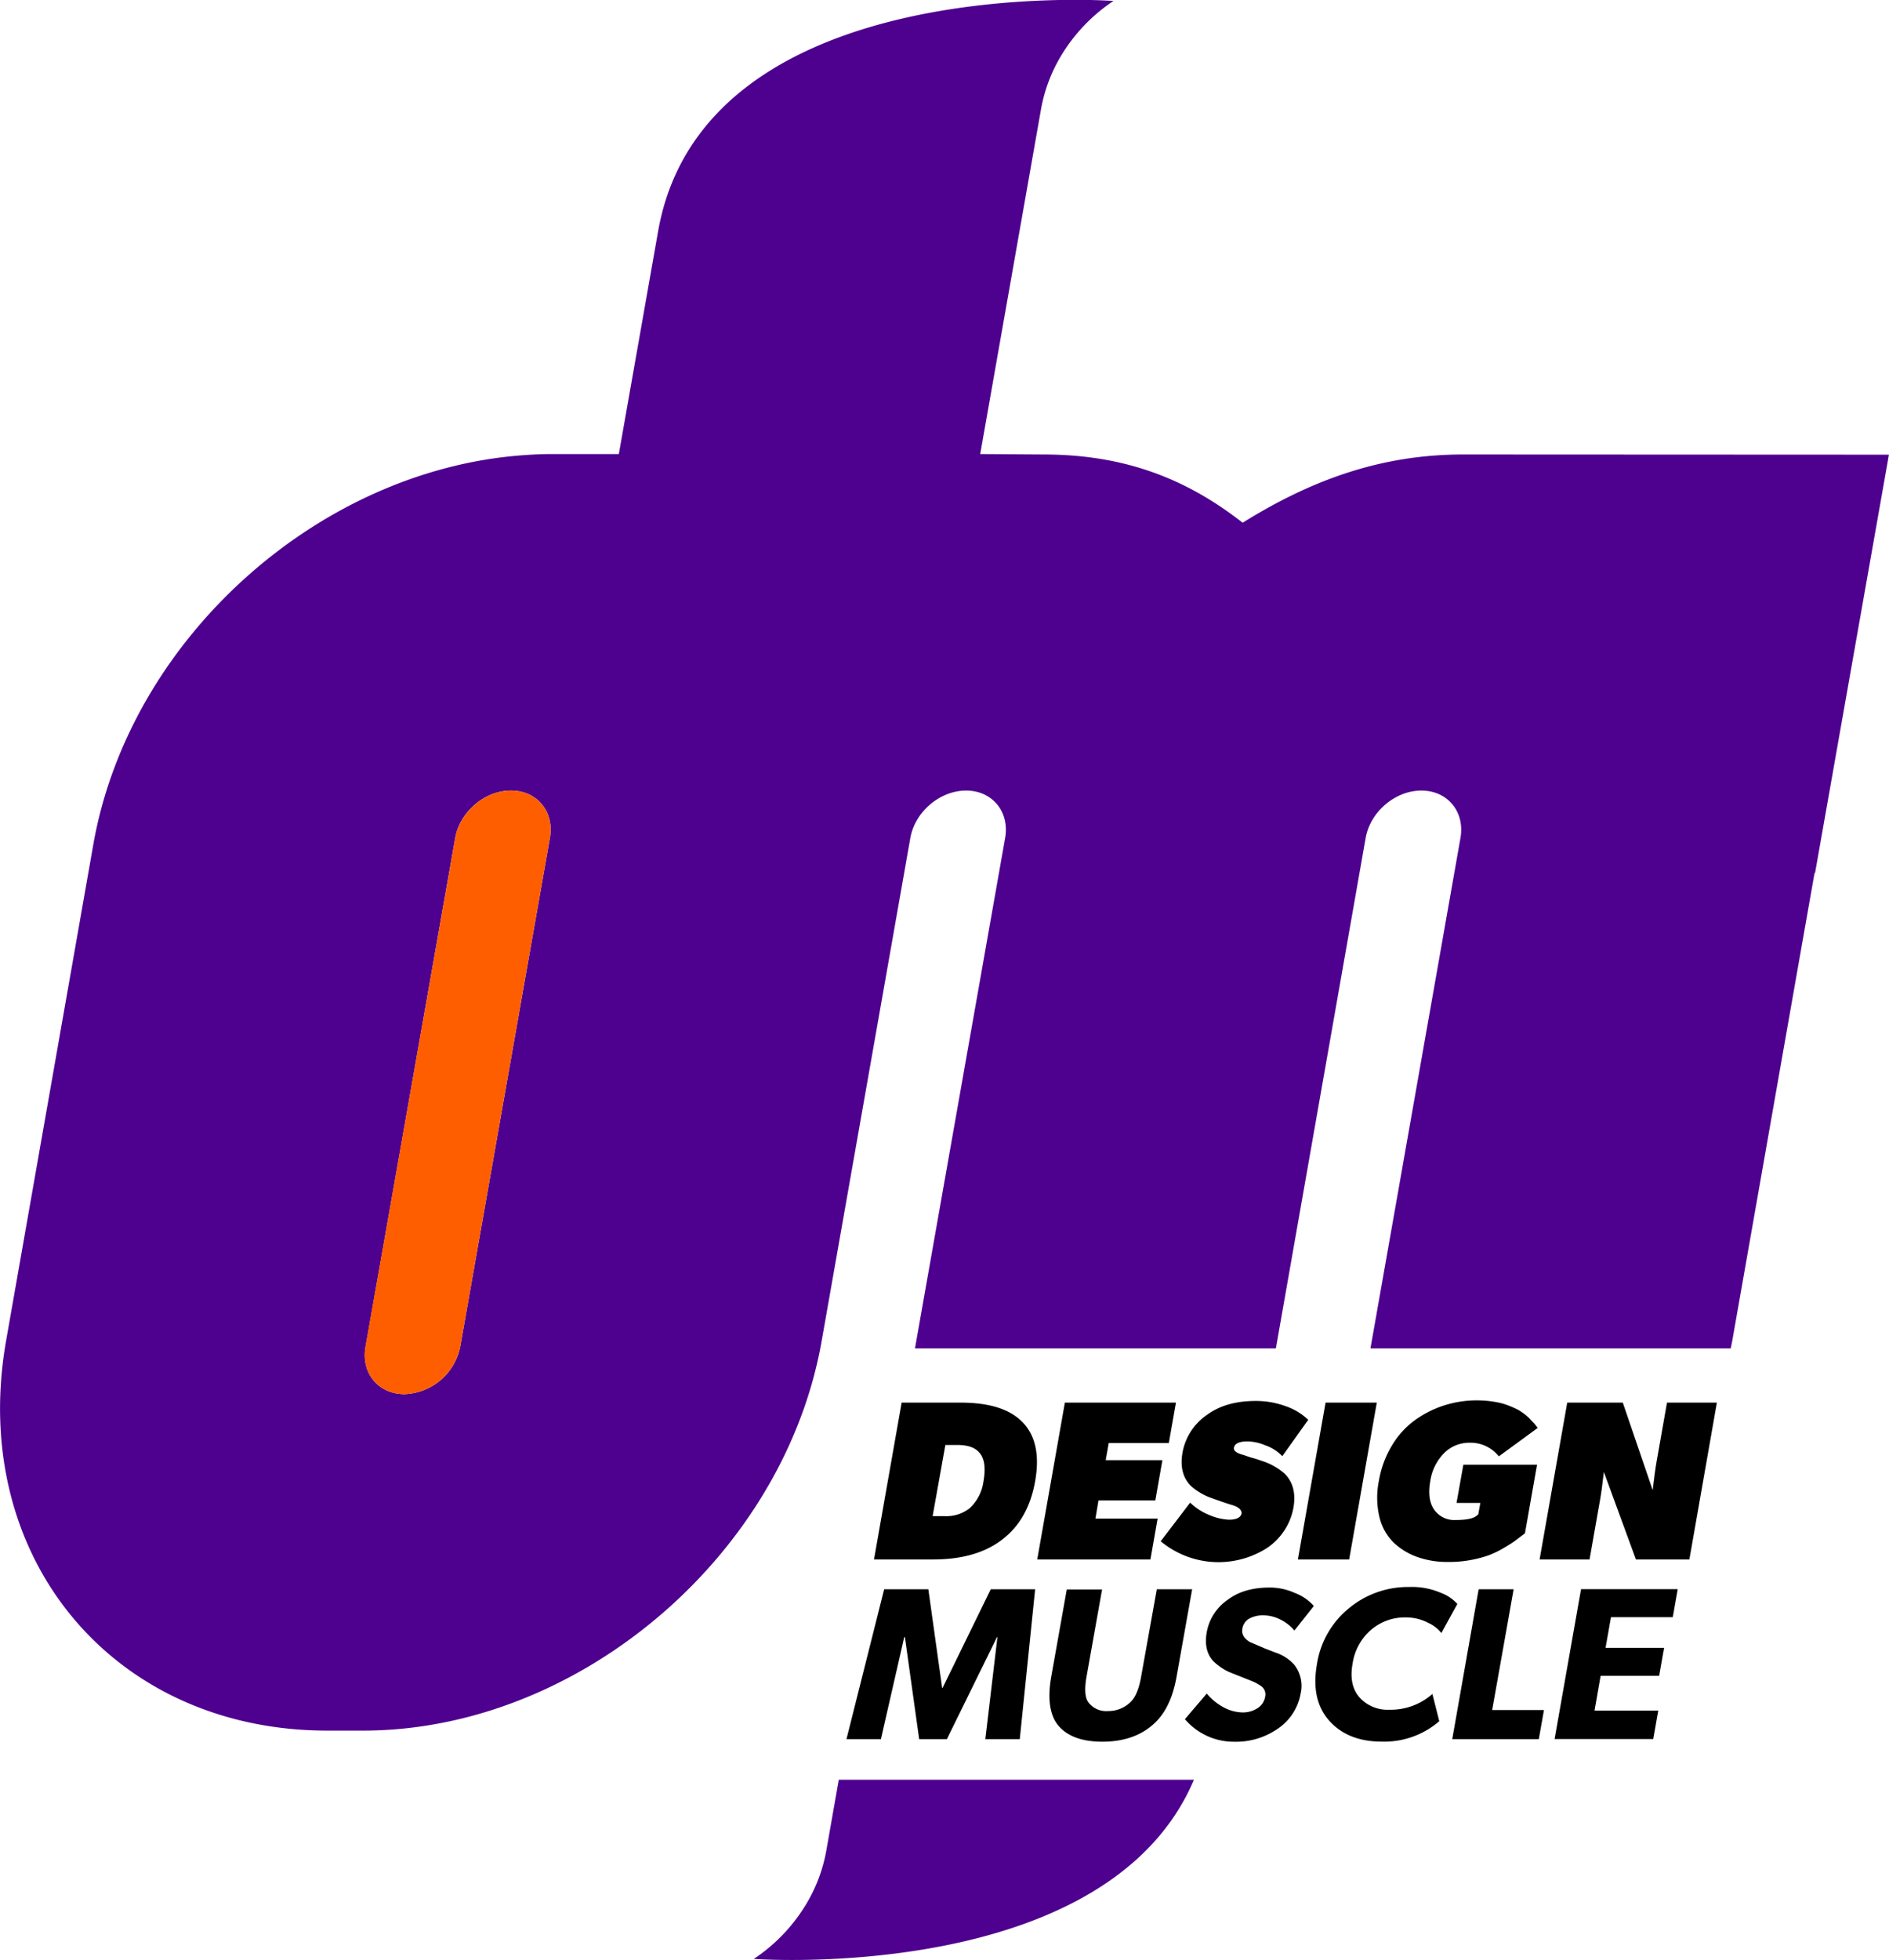 <svg id="Layer_1" data-name="Layer 1" xmlns="http://www.w3.org/2000/svg" viewBox="0 0 485.93 504"><defs><style>.cls-1{fill:none;}.cls-2{fill:#4e008e;}.cls-3{fill:#ff5e00;}</style></defs><title>logo-dm-svg</title><path class="cls-1" d="M186.9,373.32c-6.74,0-13.16,5.46-14.35,12.2L149.49,516.33c-1.19,6.74,3.31,12.2,10,12.2s13.16-5.46,14.35-12.2l23.06-130.81C198.13,378.78,193.64,373.32,186.9,373.32Z" transform="translate(-55.42 -170.13)"/><path class="cls-1" d="M186.83,373.42c-6.74,0-13.16,5.46-14.35,12.2L149.42,516.44c-1.19,6.73,3.31,12.19,10,12.19a15.18,15.18,0,0,0,14.35-12.19l23.07-130.82C198.06,378.88,193.57,373.42,186.83,373.42Z" transform="translate(-55.42 -170.13)"/><path class="cls-2" d="M431.82,287c-21,0-38.92,6.46-56.74,17.55C360.88,293.44,345,287,323.83,287l-16.26-.11,15.62-88.55a40.51,40.51,0,0,1,5-13.56,44.32,44.32,0,0,1,13.67-14.41s-105.33-7.79-117.15,59.25l-10.1,57.27-17.15,0c-2.56,0-5.12.12-7.67.31-52.53,3.9-101,47.17-110.35,100L57,514.82c-9.77,55.42,27.23,100.33,82.64,100.33h9.17c21.13,0,41.87-6.54,60-17.69,29.43-18.1,52-48.35,58-82.64L289.6,385.58h0c1.21-6.72,7.62-12.16,14.34-12.16s11.22,5.44,10.05,12.16l-23.2,131.28h92.84l23.09-131.24c1.19-6.74,7.6-12.2,14.34-12.2s11.24,5.46,10.05,12.2c0,0-12.15,68.94-23.15,131.24h92.68c.13-.68.28-1.35.4-2l18-102.32,3.16-17.92.13,0,19-107.57ZM196.88,385.62,173.81,516.44a15.18,15.18,0,0,1-14.35,12.19c-6.73,0-11.23-5.46-10-12.19l23.06-130.82c1.19-6.74,7.61-12.2,14.35-12.2S198.06,378.88,196.88,385.62Z" transform="translate(-55.42 -170.13)"/><path class="cls-2" d="M268,645.89a40.24,40.24,0,0,1-5,13.55,44.29,44.29,0,0,1-13.67,14.42s90.8,6.67,113.22-46.07H271.19Z" transform="translate(-55.42 -170.13)"/><path d="M312.22,566.75q-6.42,4.39-16.81,4.39H280.25l7.11-40.33h15.16q10.38,0,15.27,4.39,5.79,5.13,3.92,15.77T312.22,566.75ZM308.42,551c.6-3.42.25-5.86-1.05-7.3-1.12-1.36-3-2-5.76-2h-3L295.33,560h3a9.72,9.72,0,0,0,6.49-2A11.52,11.52,0,0,0,308.42,551Z" transform="translate(-55.42 -170.13)"/><path d="M337.21,560.62h16l-1.85,10.52H322.24l7.11-40.33h28.57l-1.83,10.4H340.63l-.77,4.39h14.58l-1.82,10.34H338Z" transform="translate(-55.42 -170.13)"/><path d="M388.14,557.87a15.9,15.9,0,0,1-7.1,10.52A23.26,23.26,0,0,1,354,566.46l7.58-9.93a15.21,15.21,0,0,0,5.14,3.27,14.48,14.48,0,0,0,4.82,1.11c2,0,3.08-.56,3.28-1.69-.07-.94-.92-1.64-2.55-2.11-1.22-.35-3.06-1-5.5-1.87a15.86,15.86,0,0,1-5-3q-3.12-3.15-2.16-8.59a15,15,0,0,1,6.39-9.76q4.82-3.51,12.46-3.51a22.19,22.19,0,0,1,7.61,1.32,15.72,15.72,0,0,1,5.88,3.53l-6.67,9.35a11,11,0,0,0-4.4-2.8,12.41,12.41,0,0,0-4.48-1c-2.18,0-3.36.54-3.55,1.63-.14.78.68,1.41,2.47,1.87l1.92.65a23.56,23.56,0,0,1,2.6.81,16.32,16.32,0,0,1,6.11,3.4Q389.11,552.38,388.14,557.87Z" transform="translate(-55.42 -170.13)"/><path d="M396.41,530.81h13.18l-7.11,40.33H389.3Z" transform="translate(-55.42 -170.13)"/><path d="M431.86,546.77h18.95l-3.11,17.65-2.56,1.93c-.63.46-1.61,1.09-2.95,1.87a23.84,23.84,0,0,1-3.89,1.87,30.87,30.87,0,0,1-10.56,1.69,22.75,22.75,0,0,1-7.68-1.26,16.93,16.93,0,0,1-6.14-3.73,13.53,13.53,0,0,1-3.65-6.55,21.68,21.68,0,0,1-.15-9.27,26,26,0,0,1,3.44-9.26,21.86,21.86,0,0,1,6-6.51,27,27,0,0,1,7.51-3.72,27.72,27.72,0,0,1,8.27-1.25,28.51,28.51,0,0,1,3.09.17c1,.12,1.9.27,2.69.44a16.37,16.37,0,0,1,2.29.7c.75.29,1.39.57,1.93.82a10.68,10.68,0,0,1,1.61.94q.81.56,1.29,1c.32.27.66.59,1,1l.79.82c.16.18.35.41.57.7s.35.46.38.5l-10,7.31a9.3,9.3,0,0,0-7.55-3.51,9.12,9.12,0,0,0-6.51,2.66,12.87,12.87,0,0,0-3.58,7.27q-.83,4.62,1,7.28a6.31,6.31,0,0,0,5.57,2.66q4.08,0,5.38-1.11l.41-.35.52-2.92h-6.12Z" transform="translate(-55.42 -170.13)"/><path d="M484.24,530.81h12.83L490,571.14H476.25L468,548.64c-.37,3.23-.7,5.67-1,7.3l-2.68,15.2H451.47l7.11-40.33h14.29l7.69,22.5c.38-3.23.71-5.67,1-7.3Z" transform="translate(-55.42 -170.13)"/><path d="M310.28,578.81H321.7l-3.95,38.53h-8.86L312,591.1h-.11L299,617.34h-7.13l-3.67-26.24h-.17l-6,26.24h-8.86l9.69-38.53h11.37l3.55,25.36h.11Z" transform="translate(-55.42 -170.13)"/><path d="M353,578.81h9.09l-4,22.45q-1.44,8.16-5.82,12.12Q347.23,618,339,618t-11.68-4.58q-2.89-4.08-1.48-12.12l4-22.45h9.08l-4,22.45c-.54,3-.41,5.2.37,6.42a5.67,5.67,0,0,0,5.1,2.4,8.13,8.13,0,0,0,5.94-2.4c1.22-1.22,2.1-3.37,2.63-6.42Z" transform="translate(-55.42 -170.13)"/><path d="M390,605.62a13.75,13.75,0,0,1-6.14,9.21,18.75,18.75,0,0,1-11,3.18,16.49,16.49,0,0,1-12.63-5.8l5.62-6.59a14.51,14.51,0,0,0,4.29,3.52,10.75,10.75,0,0,0,4.89,1.34,6.91,6.91,0,0,0,3.87-1.09,4.27,4.27,0,0,0,1.95-2.88,2.64,2.64,0,0,0-1.16-2.9,12.1,12.1,0,0,0-2.6-1.34l-5.47-2.18a14.65,14.65,0,0,1-4.08-2.79c-1.68-1.83-2.25-4.3-1.7-7.43a12.88,12.88,0,0,1,5.5-8.43q4.11-3.08,10.69-3.08a15.62,15.62,0,0,1,6.49,1.4,12.17,12.17,0,0,1,4.87,3.35l-5,6.31a10.88,10.88,0,0,0-3.59-2.82,9.68,9.68,0,0,0-4.3-1.09,7.31,7.31,0,0,0-3.83.9A3.56,3.56,0,0,0,375,589c-.23,1.31.41,2.43,1.91,3.36l1.3.55,2.74,1.18,2.61,1a11.17,11.17,0,0,1,4.8,3.13A8.76,8.76,0,0,1,390,605.62Z" transform="translate(-55.42 -170.13)"/><path d="M423.89,605.73l1.77,7a21.62,21.62,0,0,1-14.8,5.25q-8.7,0-13.49-5.36t-3.18-14.52a23,23,0,0,1,8.29-14.46,23.77,23.77,0,0,1,15.39-5.42,18.78,18.78,0,0,1,8.21,1.51,10.65,10.65,0,0,1,4.23,2.85l-4.11,7.48a9,9,0,0,0-3.28-2.57,12.47,12.47,0,0,0-5.93-1.45,13.37,13.37,0,0,0-8.86,3.18,14.17,14.17,0,0,0-4.77,8.72q-1,5.46,1.76,8.65a9.7,9.7,0,0,0,7.69,3.19A16.16,16.16,0,0,0,423.89,605.73Z" transform="translate(-55.42 -170.13)"/><path d="M439.27,609.86h13.32l-1.32,7.48H429l6.79-38.53h9Z" transform="translate(-55.42 -170.13)"/><path d="M465.6,610H482l-1.29,7.31H455.33l6.8-38.53H487l-1.27,7.2H469.83l-1.39,7.88h15.05l-1.27,7.2H467.17Z" transform="translate(-55.42 -170.13)"/><path class="cls-3" d="M159.46,528.63a15.18,15.18,0,0,0,14.35-12.19l23.07-130.82c1.18-6.74-3.31-12.2-10-12.2s-13.16,5.46-14.35,12.2L149.42,516.44C148.23,523.17,152.73,528.63,159.46,528.63Z" transform="translate(-55.42 -170.13)"/></svg>